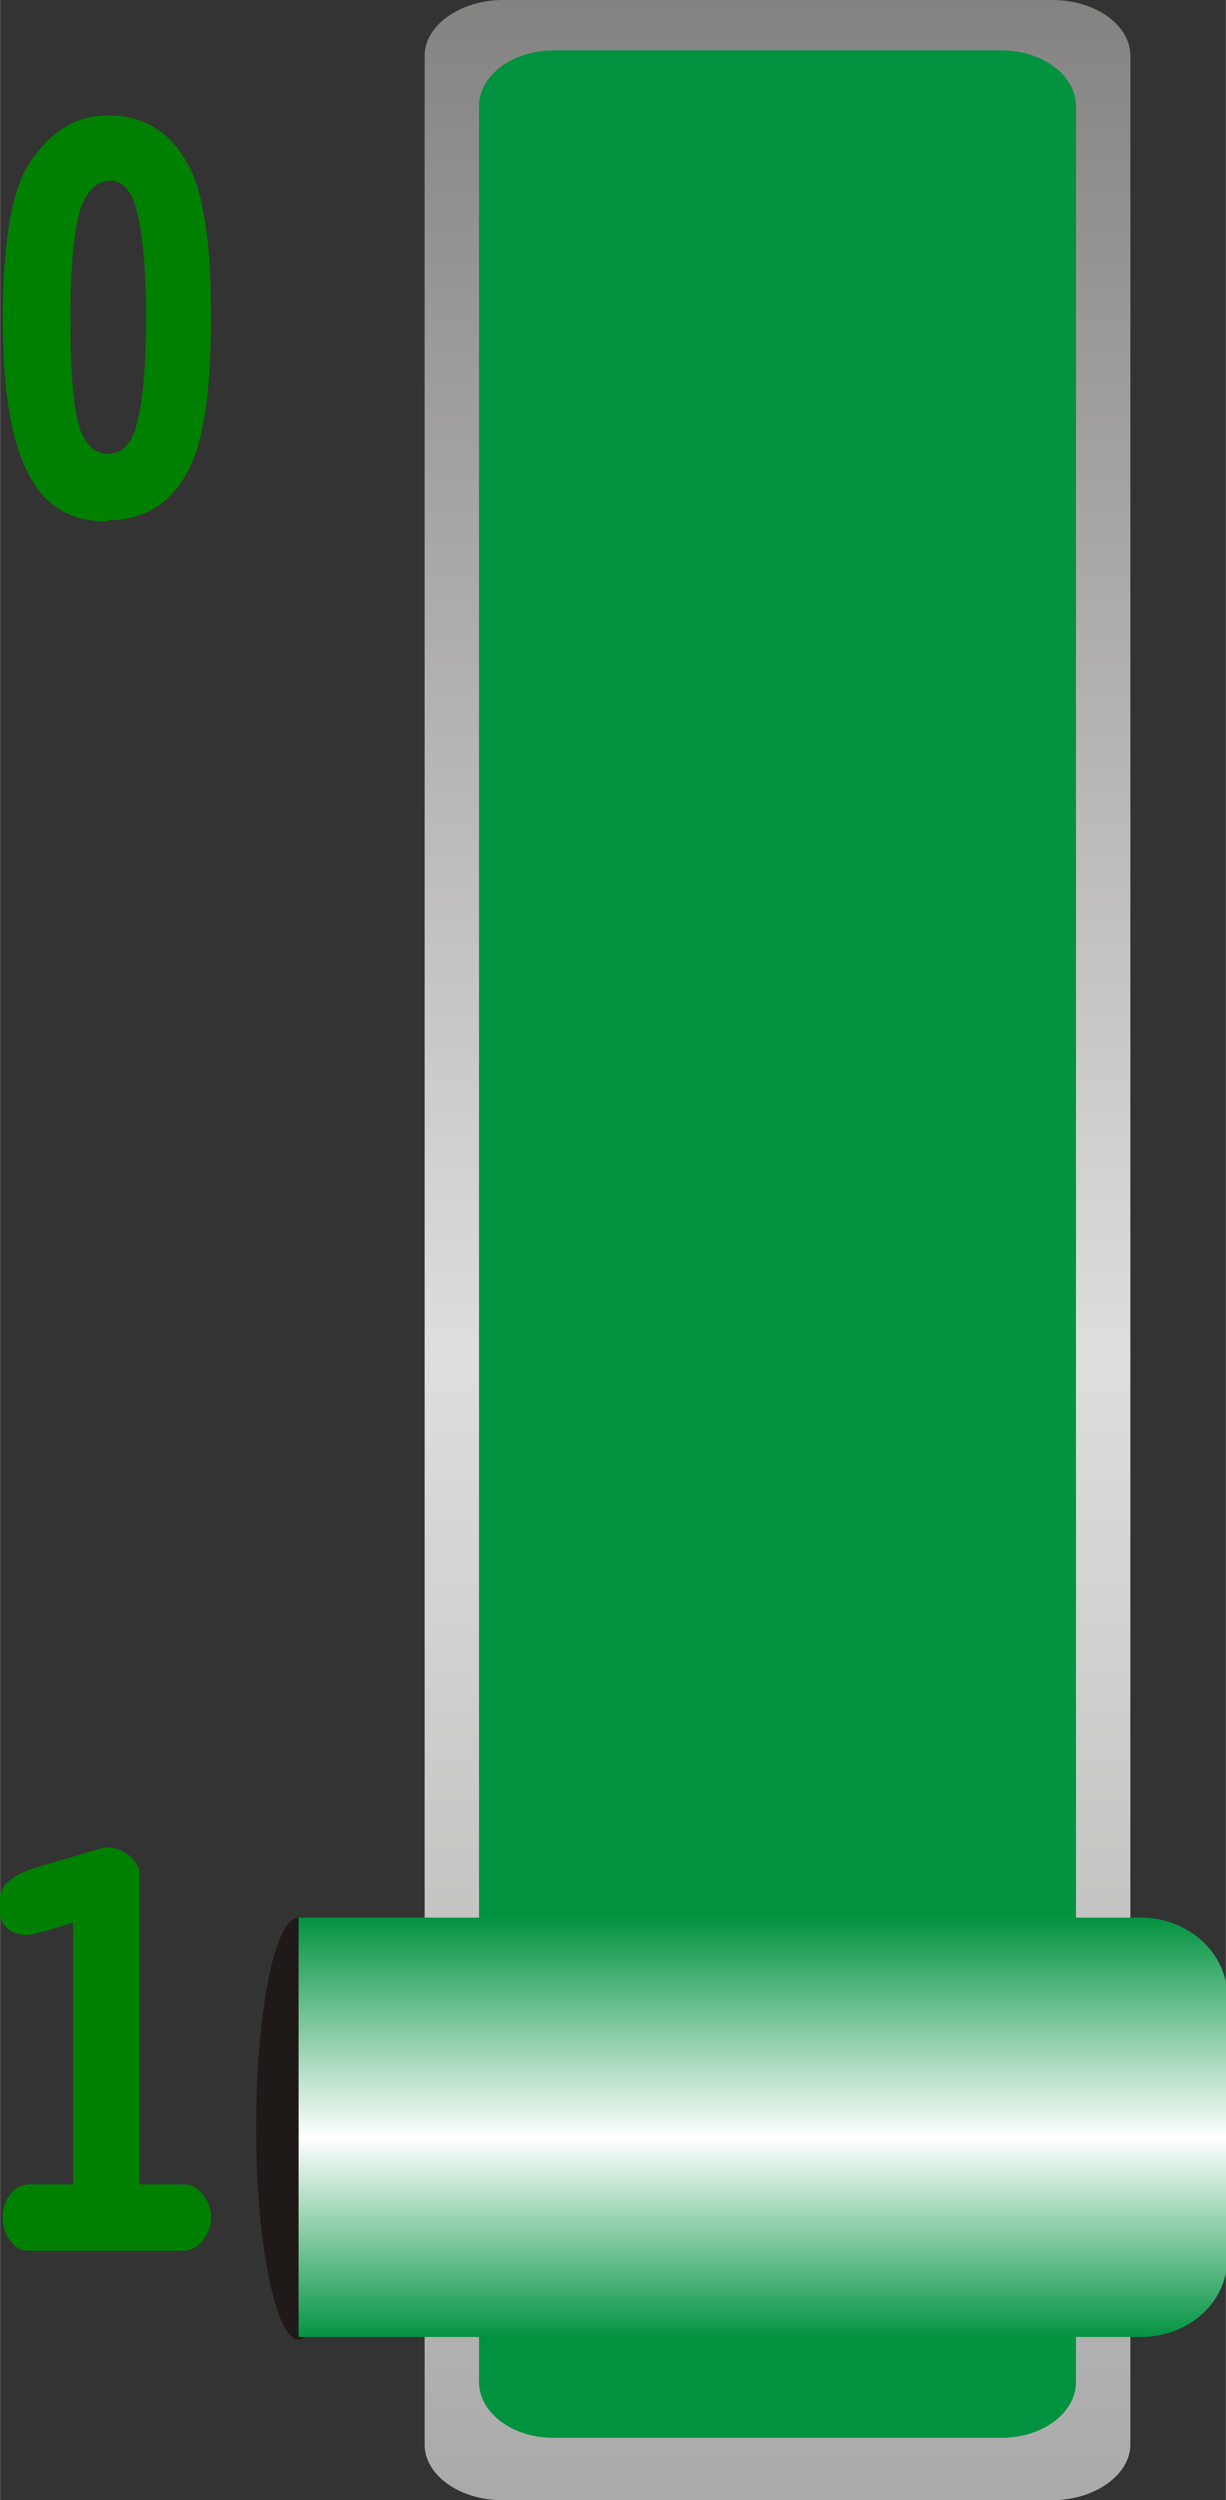 <?xml version="1.0" encoding="UTF-8" standalone="no"?>
<!-- Creator: CorelDRAW -->

<svg
   xmlns:dc="http://purl.org/dc/elements/1.1/"
   xmlns:cc="http://creativecommons.org/ns#"
   xmlns:rdf="http://www.w3.org/1999/02/22-rdf-syntax-ns#"
   xmlns:svg="http://www.w3.org/2000/svg"
   xmlns="http://www.w3.org/2000/svg"
   xmlns:xlink="http://www.w3.org/1999/xlink"
   xmlns:sodipodi="http://sodipodi.sourceforge.net/DTD/sodipodi-0.dtd"
   xmlns:inkscape="http://www.inkscape.org/namespaces/inkscape"
   xml:space="preserve"
   width="15.559mm"
   height="31.718mm"
   style="shape-rendering:geometricPrecision; text-rendering:geometricPrecision; image-rendering:optimizeQuality; fill-rule:evenodd; clip-rule:evenodd"
   viewBox="0 0 0.924 1.884"
   id="svg5398"
   version="1.1"
   inkscape:version="0.48.3.1 r9886"
   sodipodi:docname="134.svg"><rect x="0" y="0" width="0.924" height="1.884" fill="#333333" stroke="none"/><sodipodi:namedview
   pagecolor="#ffffff"
   bordercolor="#666666"
   borderopacity="1"
   objecttolerance="10"
   gridtolerance="10"
   guidetolerance="10"
   inkscape:pageopacity="0"
   inkscape:pageshadow="2"
   inkscape:window-width="1440"
   inkscape:window-height="844"
   id="namedview5432"
   showgrid="false"
   inkscape:zoom="4.1997221"
   inkscape:cx="37.709695"
   inkscape:cy="42.336186"
   inkscape:window-x="-4"
   inkscape:window-y="-4"
   inkscape:window-maximized="1"
   inkscape:current-layer="svg5398" />
 <defs
   id="defs5400">
  <style
   type="text/css"
   id="style5402">
   
    .fil1 {fill:#00923F}
    .fil2 {fill:#1F1A17}
    .fil4 {fill:#72706F;fill-rule:nonzero}
    .fil3 {fill:url(#id0)}
    .fil0 {fill:url(#id1)}
   
  </style>
  <linearGradient
   id="id0"
   gradientUnits="userSpaceOnUse"
   x1="0.575"
   y1="1.445"
   x2="0.575"
   y2="1.762">
   <stop
   offset="0"
   style="stop-color:#00923F"
   id="stop5405" />
   <stop
   offset="0.522"
   style="stop-color:white"
   id="stop5407" />
   <stop
   offset="1"
   style="stop-color:#00923F"
   id="stop5409" />
  </linearGradient>
  <linearGradient
   id="id1"
   gradientUnits="userSpaceOnUse"
   x1="0.586"
   y1="1.884"
   x2="0.586"
   y2="0">
   <stop
   offset="0"
   style="stop-color:#AAA9A9"
   id="stop5412" />
   <stop
   offset="0.459"
   style="stop-color:#DEDEDD"
   id="stop5414" />
   <stop
   offset="1"
   style="stop-color:#838281"
   id="stop5416" />
  </linearGradient>
 
  
  
  
  
  
  
  
 <linearGradient
   inkscape:collect="always"
   xlink:href="#id0"
   id="linearGradient5439"
   gradientUnits="userSpaceOnUse"
   x1="0.575"
   y1="1.445"
   x2="0.575"
   y2="1.762" /><linearGradient
   inkscape:collect="always"
   xlink:href="#id1"
   id="linearGradient5444"
   gradientUnits="userSpaceOnUse"
   x1="0.586"
   y1="1.884"
   x2="0.586"
   y2="0" /><linearGradient
   inkscape:collect="always"
   xlink:href="#id1"
   id="linearGradient6872"
   gradientUnits="userSpaceOnUse"
   x1="0.586"
   y1="1.884"
   x2="0.586"
   y2="0" /></defs>
 <g
   id="g6874"><path
     class="fil0"
     d="m 0.379,0 0.414,0 c 0.033,5.94104e-6 0.059,0.019 0.059,0.042 l 0,1.8 c 5.94e-6,0.023 -0.027,0.042 -0.059,0.042 l -0.414,5.9e-6 c -0.033,0 -0.059,-0.019 -0.059,-0.042 l 0,-1.8 c 0,-0.023 0.027,-0.042 0.059,-0.042 z"
     id="path5420"
     style="fill:url(#linearGradient6872)"
     inkscape:connector-curvature="0" /><g
     inkscape:label="#g5449"
     id="shape"><path
       style="fill:#00923f"
       inkscape:connector-curvature="0"
       id="path5422"
       d="m 0.417,0.038 0.338,0 c 0.031,0 0.056,0.019 0.056,0.042 l 0,1.715 c 0,0.023 -0.025,0.042 -0.056,0.042 l -0.338,0 c -0.031,0 -0.056,-0.019 -0.056,-0.042 l 0,-1.715 c 0,-0.023 0.025,-0.042 0.056,-0.042 z"
       class="fil1" /></g><path
     class="fil2"
     d="m 0.225,1.445 c 0.017,0 0.032,0.071 0.032,0.159 0,0.088 -0.014,0.159 -0.032,0.159 -0.017,0 -0.032,-0.071 -0.032,-0.159 0,-0.088 0.014,-0.159 0.032,-0.159 z"
     id="path5424"
     inkscape:connector-curvature="0"
     style="fill:#1f1a17" /><g
     inkscape:label="#g5446"
     id="hmigradengt"><path
       inkscape:connector-curvature="0"
       style="fill:url(#linearGradient5439)"
       id="path5426"
       d="m 0.225,1.445 0.635,0 c 0.036,0 0.065,0.027 0.065,0.059 l 0,0.198 c 0,0.033 -0.029,0.059 -0.065,0.059 l -0.635,0 0,-0.317 z"
       class="fil3" /></g><g
     style="fill:#008000"
     inkscape:label="#g5452"
     id="light"><path
       style="fill:#008000;fill-rule:nonzero"
       inkscape:connector-curvature="0"
       id="path5428"
       d="m 0.081,0.392 c 0.027,0 0.047,-0.012 0.06,-0.036 0.012,-0.021 0.018,-0.06 0.018,-0.117 0,-0.057 -0.006,-0.096 -0.018,-0.116 C 0.128,0.099 0.108,0.087 0.081,0.087 c -0.024,0 -0.043,0.012 -0.059,0.036 -0.013,0.02 -0.02,0.059 -0.02,0.117 0,0.056 0.007,0.096 0.021,0.12 0.012,0.022 0.031,0.033 0.058,0.033 z M 0.102,0.156 c 0.005,0.015 0.008,0.043 0.008,0.084 0,0.04 -0.003,0.067 -0.008,0.083 -0.004,0.013 -0.011,0.019 -0.021,0.019 -0.009,0 -0.016,-0.006 -0.021,-0.019 C 0.055,0.307 0.053,0.28 0.053,0.239 c 0,-0.04 0.003,-0.068 0.008,-0.083 0.005,-0.013 0.012,-0.019 0.021,-0.02 0.009,0 0.016,0.006 0.02,0.019 z"
       class="fil4" /><path
       style="fill:#008000;fill-rule:nonzero"
       inkscape:connector-curvature="0"
       id="path5430"
       d="m 0.056,1.646 -0.033,0 c -0.006,0 -0.011,0.002 -0.015,0.007 -0.004,0.005 -0.006,0.011 -0.006,0.018 0,0.007 0.002,0.013 0.006,0.018 0.004,0.005 0.008,0.007 0.014,0.007 l 0.116,0 c 0.006,0 0.011,-0.003 0.015,-0.008 0.004,-0.005 0.006,-0.011 0.006,-0.017 0,-0.006 -0.002,-0.012 -0.006,-0.017 -0.004,-0.005 -0.009,-0.008 -0.014,-0.008 l -0.034,0 0,-0.234 c 0,-0.005 -0.003,-0.01 -0.008,-0.014 -0.005,-0.004 -0.011,-0.006 -0.018,-0.006 l -0.051,0.015 c -0.011,0.003 -0.019,0.008 -0.024,0.013 -0.004,0.005 -0.005,0.011 -0.005,0.018 2.49523e-4,0.008 0.003,0.013 0.009,0.017 0.005,0.003 0.012,0.004 0.019,0.002 l 0.028,-0.008 0,0.197 z"
       class="fil4" /></g></g>
</svg>